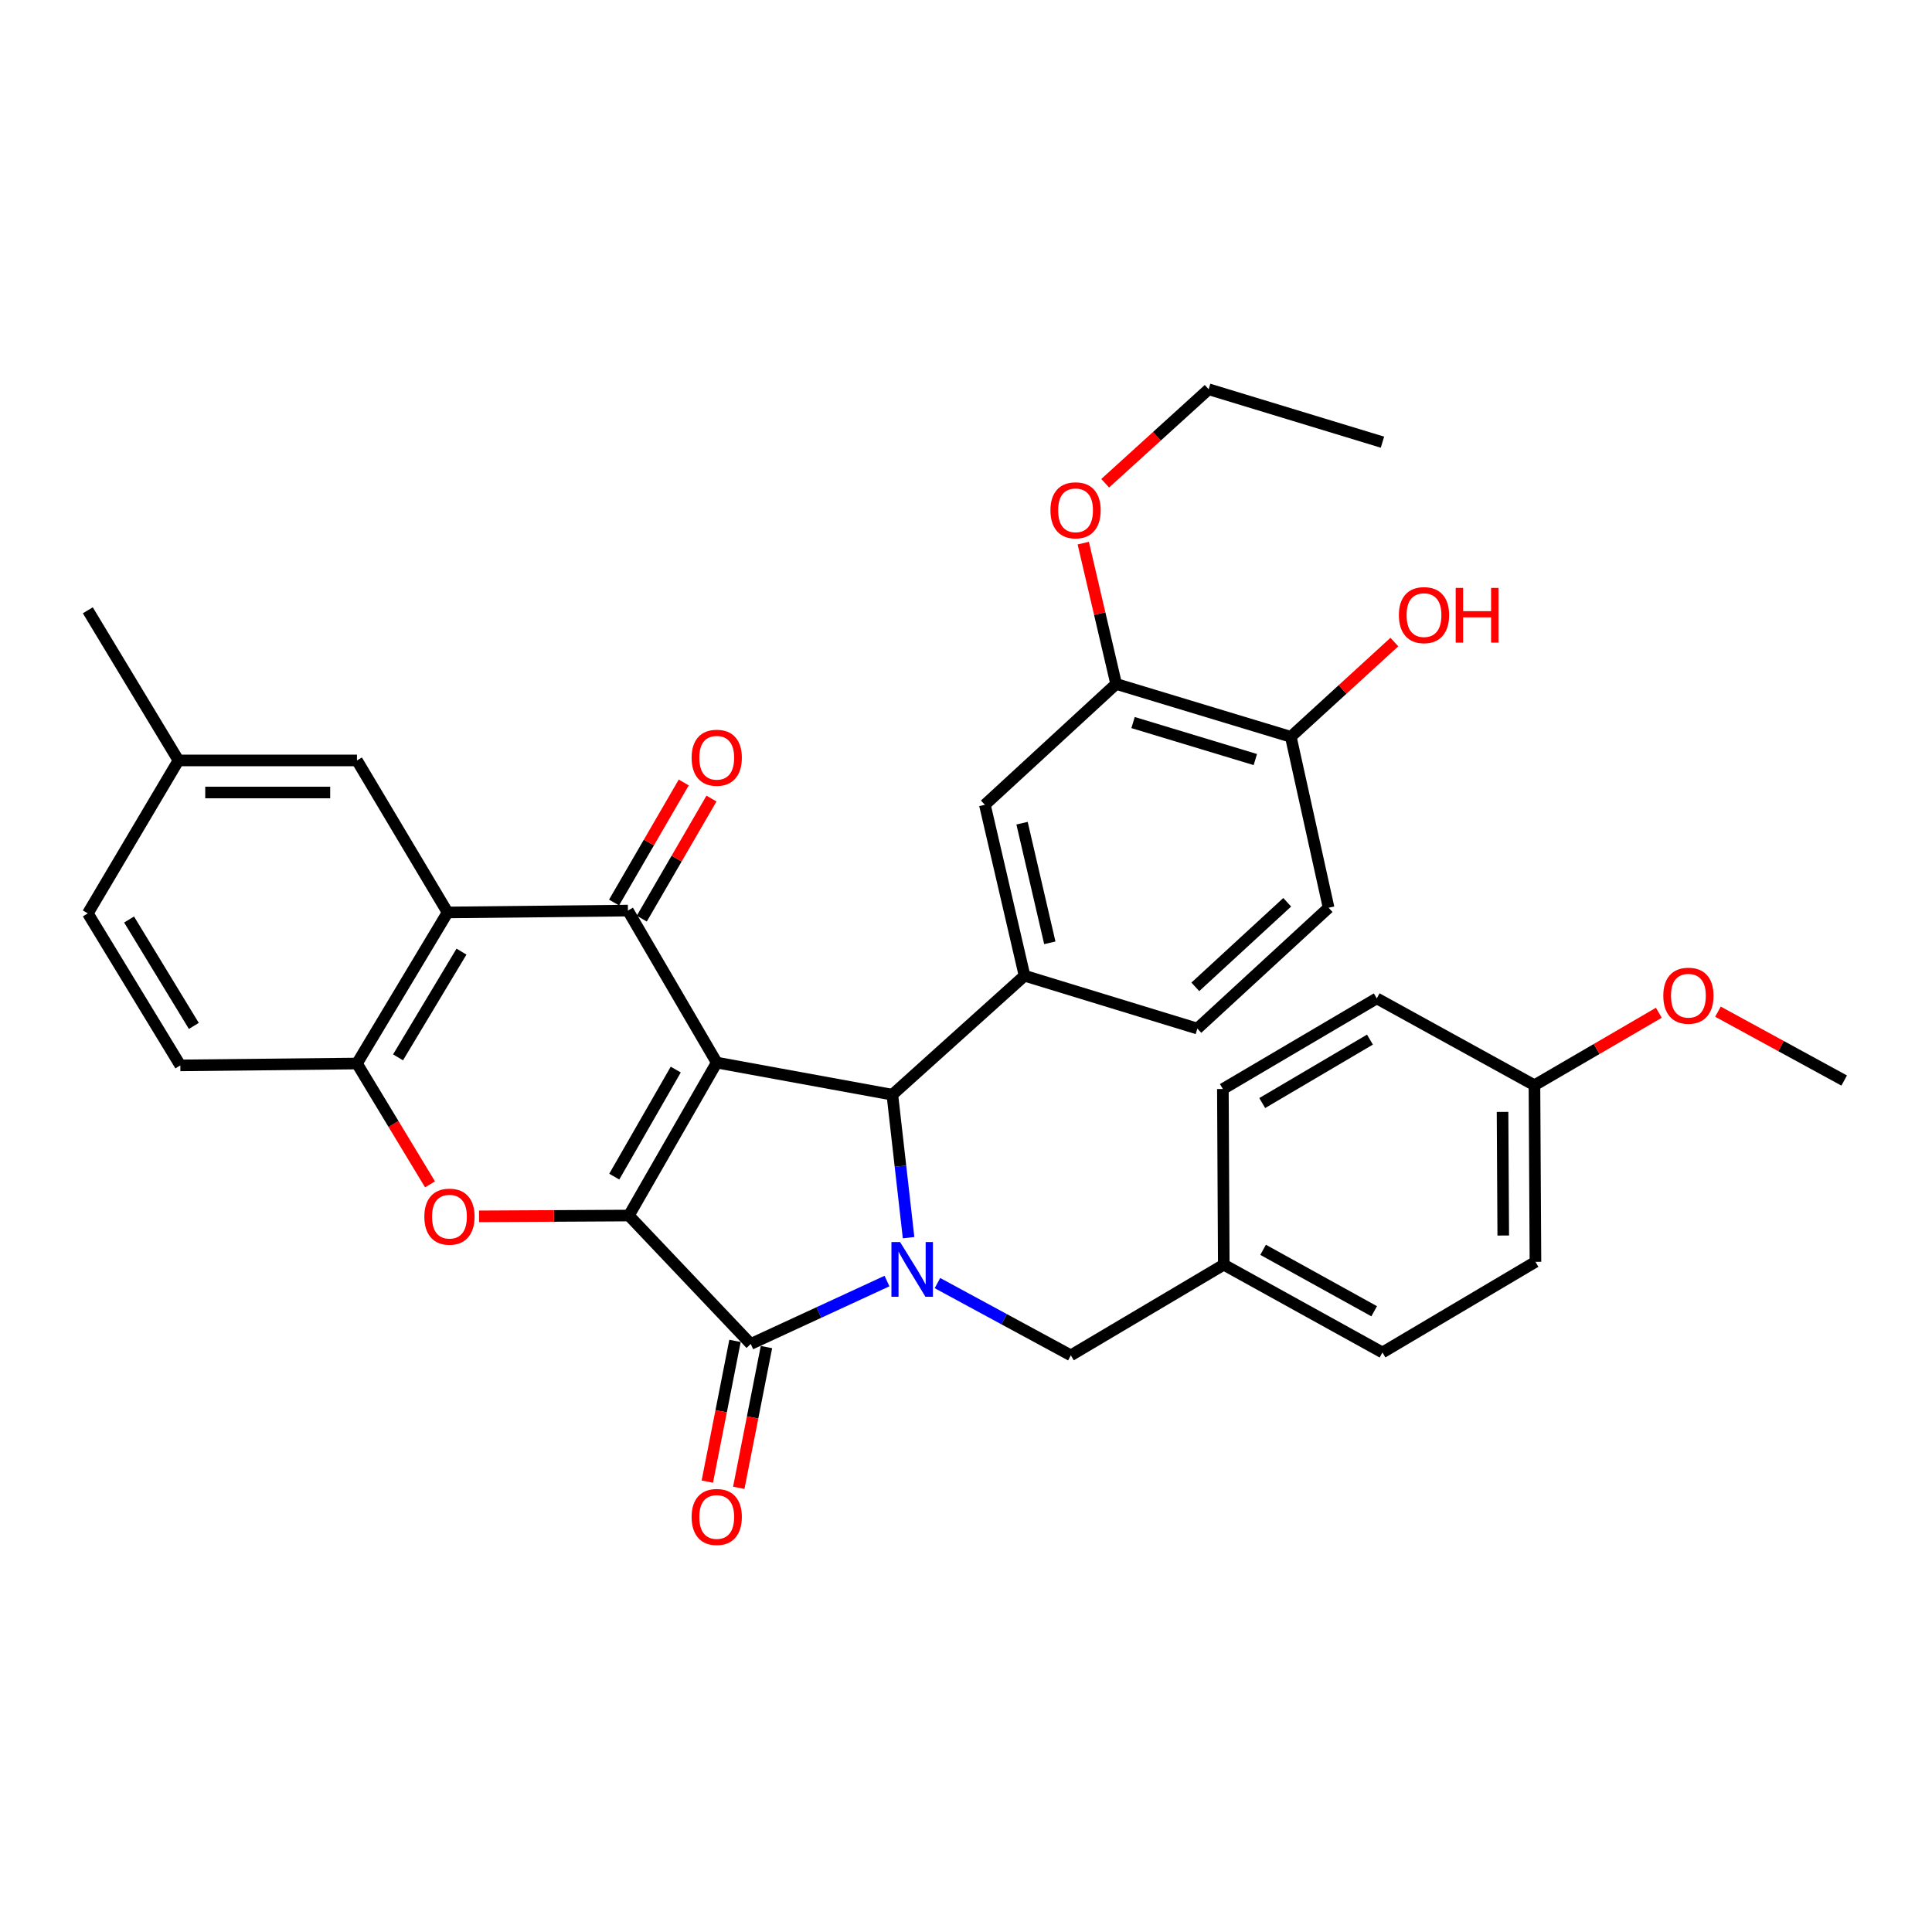 <?xml version='1.0' encoding='iso-8859-1'?>
<svg version='1.1' baseProfile='full'
              xmlns='http://www.w3.org/2000/svg'
                      xmlns:rdkit='http://www.rdkit.org/xml'
                      xmlns:xlink='http://www.w3.org/1999/xlink'
                  xml:space='preserve'
width='1000px' height='1000px' viewBox='0 0 1000 1000'>
<!-- END OF HEADER -->
<rect style='opacity:1.0;fill:#FFFFFF;stroke:none' width='1000' height='1000' x='0' y='0'> </rect>
<path class='bond-0' d='M 370.979,549.998 L 325.508,629.16' style='fill:none;fill-rule:evenodd;stroke:#000000;stroke-width:6px;stroke-linecap:butt;stroke-linejoin:miter;stroke-opacity:1' />
<path class='bond-0' d='M 349.771,553.609 L 317.941,609.022' style='fill:none;fill-rule:evenodd;stroke:#000000;stroke-width:6px;stroke-linecap:butt;stroke-linejoin:miter;stroke-opacity:1' />
<path class='bond-3' d='M 370.979,549.998 L 461.875,566.618' style='fill:none;fill-rule:evenodd;stroke:#000000;stroke-width:6px;stroke-linecap:butt;stroke-linejoin:miter;stroke-opacity:1' />
<path class='bond-4' d='M 370.979,549.998 L 325.01,471.316' style='fill:none;fill-rule:evenodd;stroke:#000000;stroke-width:6px;stroke-linecap:butt;stroke-linejoin:miter;stroke-opacity:1' />
<path class='bond-2' d='M 325.508,629.16 L 388.576,695.639' style='fill:none;fill-rule:evenodd;stroke:#000000;stroke-width:6px;stroke-linecap:butt;stroke-linejoin:miter;stroke-opacity:1' />
<path class='bond-5' d='M 325.508,629.16 L 286.735,629.368' style='fill:none;fill-rule:evenodd;stroke:#000000;stroke-width:6px;stroke-linecap:butt;stroke-linejoin:miter;stroke-opacity:1' />
<path class='bond-5' d='M 286.735,629.368 L 247.961,629.576' style='fill:none;fill-rule:evenodd;stroke:#FF0000;stroke-width:6px;stroke-linecap:butt;stroke-linejoin:miter;stroke-opacity:1' />
<path class='bond-1' d='M 470.278,640.609 L 466.077,603.614' style='fill:none;fill-rule:evenodd;stroke:#0000FF;stroke-width:6px;stroke-linecap:butt;stroke-linejoin:miter;stroke-opacity:1' />
<path class='bond-1' d='M 466.077,603.614 L 461.875,566.618' style='fill:none;fill-rule:evenodd;stroke:#000000;stroke-width:6px;stroke-linecap:butt;stroke-linejoin:miter;stroke-opacity:1' />
<path class='bond-10' d='M 485.219,664.125 L 519.742,682.823' style='fill:none;fill-rule:evenodd;stroke:#0000FF;stroke-width:6px;stroke-linecap:butt;stroke-linejoin:miter;stroke-opacity:1' />
<path class='bond-10' d='M 519.742,682.823 L 554.265,701.52' style='fill:none;fill-rule:evenodd;stroke:#000000;stroke-width:6px;stroke-linecap:butt;stroke-linejoin:miter;stroke-opacity:1' />
<path class='bond-34' d='M 459.103,663.067 L 423.839,679.353' style='fill:none;fill-rule:evenodd;stroke:#0000FF;stroke-width:6px;stroke-linecap:butt;stroke-linejoin:miter;stroke-opacity:1' />
<path class='bond-34' d='M 423.839,679.353 L 388.576,695.639' style='fill:none;fill-rule:evenodd;stroke:#000000;stroke-width:6px;stroke-linecap:butt;stroke-linejoin:miter;stroke-opacity:1' />
<path class='bond-12' d='M 380.436,694.038 L 373.27,730.467' style='fill:none;fill-rule:evenodd;stroke:#000000;stroke-width:6px;stroke-linecap:butt;stroke-linejoin:miter;stroke-opacity:1' />
<path class='bond-12' d='M 373.27,730.467 L 366.104,766.897' style='fill:none;fill-rule:evenodd;stroke:#FF0000;stroke-width:6px;stroke-linecap:butt;stroke-linejoin:miter;stroke-opacity:1' />
<path class='bond-12' d='M 396.716,697.24 L 389.55,733.669' style='fill:none;fill-rule:evenodd;stroke:#000000;stroke-width:6px;stroke-linecap:butt;stroke-linejoin:miter;stroke-opacity:1' />
<path class='bond-12' d='M 389.55,733.669 L 382.384,770.099' style='fill:none;fill-rule:evenodd;stroke:#FF0000;stroke-width:6px;stroke-linecap:butt;stroke-linejoin:miter;stroke-opacity:1' />
<path class='bond-7' d='M 461.875,566.618 L 530.299,505.025' style='fill:none;fill-rule:evenodd;stroke:#000000;stroke-width:6px;stroke-linecap:butt;stroke-linejoin:miter;stroke-opacity:1' />
<path class='bond-6' d='M 325.01,471.316 L 231.681,472.284' style='fill:none;fill-rule:evenodd;stroke:#000000;stroke-width:6px;stroke-linecap:butt;stroke-linejoin:miter;stroke-opacity:1' />
<path class='bond-13' d='M 332.185,475.481 L 350.221,444.41' style='fill:none;fill-rule:evenodd;stroke:#000000;stroke-width:6px;stroke-linecap:butt;stroke-linejoin:miter;stroke-opacity:1' />
<path class='bond-13' d='M 350.221,444.41 L 368.257,413.34' style='fill:none;fill-rule:evenodd;stroke:#FF0000;stroke-width:6px;stroke-linecap:butt;stroke-linejoin:miter;stroke-opacity:1' />
<path class='bond-13' d='M 317.836,467.151 L 335.872,436.081' style='fill:none;fill-rule:evenodd;stroke:#000000;stroke-width:6px;stroke-linecap:butt;stroke-linejoin:miter;stroke-opacity:1' />
<path class='bond-13' d='M 335.872,436.081 L 353.908,405.01' style='fill:none;fill-rule:evenodd;stroke:#FF0000;stroke-width:6px;stroke-linecap:butt;stroke-linejoin:miter;stroke-opacity:1' />
<path class='bond-35' d='M 222.582,613.025 L 203.672,581.751' style='fill:none;fill-rule:evenodd;stroke:#FF0000;stroke-width:6px;stroke-linecap:butt;stroke-linejoin:miter;stroke-opacity:1' />
<path class='bond-35' d='M 203.672,581.751 L 184.762,550.478' style='fill:none;fill-rule:evenodd;stroke:#000000;stroke-width:6px;stroke-linecap:butt;stroke-linejoin:miter;stroke-opacity:1' />
<path class='bond-8' d='M 231.681,472.284 L 184.762,550.478' style='fill:none;fill-rule:evenodd;stroke:#000000;stroke-width:6px;stroke-linecap:butt;stroke-linejoin:miter;stroke-opacity:1' />
<path class='bond-8' d='M 238.87,492.55 L 206.027,547.285' style='fill:none;fill-rule:evenodd;stroke:#000000;stroke-width:6px;stroke-linecap:butt;stroke-linejoin:miter;stroke-opacity:1' />
<path class='bond-14' d='M 231.681,472.284 L 184.762,393.601' style='fill:none;fill-rule:evenodd;stroke:#000000;stroke-width:6px;stroke-linecap:butt;stroke-linejoin:miter;stroke-opacity:1' />
<path class='bond-9' d='M 530.299,505.025 L 509.771,416.562' style='fill:none;fill-rule:evenodd;stroke:#000000;stroke-width:6px;stroke-linecap:butt;stroke-linejoin:miter;stroke-opacity:1' />
<path class='bond-9' d='M 543.382,488.005 L 529.012,426.081' style='fill:none;fill-rule:evenodd;stroke:#000000;stroke-width:6px;stroke-linecap:butt;stroke-linejoin:miter;stroke-opacity:1' />
<path class='bond-15' d='M 530.299,505.025 L 619.748,532.383' style='fill:none;fill-rule:evenodd;stroke:#000000;stroke-width:6px;stroke-linecap:butt;stroke-linejoin:miter;stroke-opacity:1' />
<path class='bond-17' d='M 184.762,550.478 L 93.341,551.446' style='fill:none;fill-rule:evenodd;stroke:#000000;stroke-width:6px;stroke-linecap:butt;stroke-linejoin:miter;stroke-opacity:1' />
<path class='bond-11' d='M 509.771,416.562 L 577.715,354.011' style='fill:none;fill-rule:evenodd;stroke:#000000;stroke-width:6px;stroke-linecap:butt;stroke-linejoin:miter;stroke-opacity:1' />
<path class='bond-19' d='M 554.265,701.52 L 633.427,654.601' style='fill:none;fill-rule:evenodd;stroke:#000000;stroke-width:6px;stroke-linecap:butt;stroke-linejoin:miter;stroke-opacity:1' />
<path class='bond-23' d='M 577.715,354.011 L 569.204,317.567' style='fill:none;fill-rule:evenodd;stroke:#000000;stroke-width:6px;stroke-linecap:butt;stroke-linejoin:miter;stroke-opacity:1' />
<path class='bond-23' d='M 569.204,317.567 L 560.694,281.124' style='fill:none;fill-rule:evenodd;stroke:#FF0000;stroke-width:6px;stroke-linecap:butt;stroke-linejoin:miter;stroke-opacity:1' />
<path class='bond-37' d='M 577.715,354.011 L 668.122,381.369' style='fill:none;fill-rule:evenodd;stroke:#000000;stroke-width:6px;stroke-linecap:butt;stroke-linejoin:miter;stroke-opacity:1' />
<path class='bond-37' d='M 586.47,373.995 L 649.756,393.146' style='fill:none;fill-rule:evenodd;stroke:#000000;stroke-width:6px;stroke-linecap:butt;stroke-linejoin:miter;stroke-opacity:1' />
<path class='bond-20' d='M 184.762,393.601 L 92.373,393.601' style='fill:none;fill-rule:evenodd;stroke:#000000;stroke-width:6px;stroke-linecap:butt;stroke-linejoin:miter;stroke-opacity:1' />
<path class='bond-20' d='M 170.904,410.193 L 106.231,410.193' style='fill:none;fill-rule:evenodd;stroke:#000000;stroke-width:6px;stroke-linecap:butt;stroke-linejoin:miter;stroke-opacity:1' />
<path class='bond-18' d='M 619.748,532.383 L 687.683,469.841' style='fill:none;fill-rule:evenodd;stroke:#000000;stroke-width:6px;stroke-linecap:butt;stroke-linejoin:miter;stroke-opacity:1' />
<path class='bond-18' d='M 618.7,510.795 L 666.254,467.016' style='fill:none;fill-rule:evenodd;stroke:#000000;stroke-width:6px;stroke-linecap:butt;stroke-linejoin:miter;stroke-opacity:1' />
<path class='bond-16' d='M 668.122,381.369 L 687.683,469.841' style='fill:none;fill-rule:evenodd;stroke:#000000;stroke-width:6px;stroke-linecap:butt;stroke-linejoin:miter;stroke-opacity:1' />
<path class='bond-24' d='M 668.122,381.369 L 694.924,356.85' style='fill:none;fill-rule:evenodd;stroke:#000000;stroke-width:6px;stroke-linecap:butt;stroke-linejoin:miter;stroke-opacity:1' />
<path class='bond-24' d='M 694.924,356.85 L 721.726,332.331' style='fill:none;fill-rule:evenodd;stroke:#FF0000;stroke-width:6px;stroke-linecap:butt;stroke-linejoin:miter;stroke-opacity:1' />
<path class='bond-36' d='M 93.341,551.446 L 45.455,472.763' style='fill:none;fill-rule:evenodd;stroke:#000000;stroke-width:6px;stroke-linecap:butt;stroke-linejoin:miter;stroke-opacity:1' />
<path class='bond-36' d='M 100.331,531.017 L 66.811,475.939' style='fill:none;fill-rule:evenodd;stroke:#000000;stroke-width:6px;stroke-linecap:butt;stroke-linejoin:miter;stroke-opacity:1' />
<path class='bond-25' d='M 633.427,654.601 L 632.957,563.678' style='fill:none;fill-rule:evenodd;stroke:#000000;stroke-width:6px;stroke-linecap:butt;stroke-linejoin:miter;stroke-opacity:1' />
<path class='bond-26' d='M 633.427,654.601 L 715.557,700.036' style='fill:none;fill-rule:evenodd;stroke:#000000;stroke-width:6px;stroke-linecap:butt;stroke-linejoin:miter;stroke-opacity:1' />
<path class='bond-26' d='M 653.778,646.898 L 711.269,678.702' style='fill:none;fill-rule:evenodd;stroke:#000000;stroke-width:6px;stroke-linecap:butt;stroke-linejoin:miter;stroke-opacity:1' />
<path class='bond-22' d='M 92.373,393.601 L 45.455,472.763' style='fill:none;fill-rule:evenodd;stroke:#000000;stroke-width:6px;stroke-linecap:butt;stroke-linejoin:miter;stroke-opacity:1' />
<path class='bond-31' d='M 92.373,393.601 L 45.455,315.886' style='fill:none;fill-rule:evenodd;stroke:#000000;stroke-width:6px;stroke-linecap:butt;stroke-linejoin:miter;stroke-opacity:1' />
<path class='bond-21' d='M 794.23,561.714 L 794.747,653.117' style='fill:none;fill-rule:evenodd;stroke:#000000;stroke-width:6px;stroke-linecap:butt;stroke-linejoin:miter;stroke-opacity:1' />
<path class='bond-21' d='M 777.716,575.518 L 778.078,639.501' style='fill:none;fill-rule:evenodd;stroke:#000000;stroke-width:6px;stroke-linecap:butt;stroke-linejoin:miter;stroke-opacity:1' />
<path class='bond-29' d='M 794.23,561.714 L 826.421,542.962' style='fill:none;fill-rule:evenodd;stroke:#000000;stroke-width:6px;stroke-linecap:butt;stroke-linejoin:miter;stroke-opacity:1' />
<path class='bond-29' d='M 826.421,542.962 L 858.612,524.21' style='fill:none;fill-rule:evenodd;stroke:#FF0000;stroke-width:6px;stroke-linecap:butt;stroke-linejoin:miter;stroke-opacity:1' />
<path class='bond-38' d='M 794.23,561.714 L 712.617,516.759' style='fill:none;fill-rule:evenodd;stroke:#000000;stroke-width:6px;stroke-linecap:butt;stroke-linejoin:miter;stroke-opacity:1' />
<path class='bond-30' d='M 572.034,250.135 L 598.818,225.81' style='fill:none;fill-rule:evenodd;stroke:#FF0000;stroke-width:6px;stroke-linecap:butt;stroke-linejoin:miter;stroke-opacity:1' />
<path class='bond-30' d='M 598.818,225.81 L 625.601,201.485' style='fill:none;fill-rule:evenodd;stroke:#000000;stroke-width:6px;stroke-linecap:butt;stroke-linejoin:miter;stroke-opacity:1' />
<path class='bond-28' d='M 632.957,563.678 L 712.617,516.759' style='fill:none;fill-rule:evenodd;stroke:#000000;stroke-width:6px;stroke-linecap:butt;stroke-linejoin:miter;stroke-opacity:1' />
<path class='bond-28' d='M 653.326,570.936 L 709.088,538.094' style='fill:none;fill-rule:evenodd;stroke:#000000;stroke-width:6px;stroke-linecap:butt;stroke-linejoin:miter;stroke-opacity:1' />
<path class='bond-27' d='M 715.557,700.036 L 794.747,653.117' style='fill:none;fill-rule:evenodd;stroke:#000000;stroke-width:6px;stroke-linecap:butt;stroke-linejoin:miter;stroke-opacity:1' />
<path class='bond-32' d='M 889.214,523.639 L 921.88,541.46' style='fill:none;fill-rule:evenodd;stroke:#FF0000;stroke-width:6px;stroke-linecap:butt;stroke-linejoin:miter;stroke-opacity:1' />
<path class='bond-32' d='M 921.88,541.46 L 954.545,559.281' style='fill:none;fill-rule:evenodd;stroke:#000000;stroke-width:6px;stroke-linecap:butt;stroke-linejoin:miter;stroke-opacity:1' />
<path class='bond-33' d='M 625.601,201.485 L 715.557,228.871' style='fill:none;fill-rule:evenodd;stroke:#000000;stroke-width:6px;stroke-linecap:butt;stroke-linejoin:miter;stroke-opacity:1' />
<path  class='atom-2' d='M 465.884 642.884
L 475.164 657.884
Q 476.084 659.364, 477.564 662.044
Q 479.044 664.724, 479.124 664.884
L 479.124 642.884
L 482.884 642.884
L 482.884 671.204
L 479.004 671.204
L 469.044 654.804
Q 467.884 652.884, 466.644 650.684
Q 465.444 648.484, 465.084 647.804
L 465.084 671.204
L 461.404 671.204
L 461.404 642.884
L 465.884 642.884
' fill='#0000FF'/>
<path  class='atom-6' d='M 219.639 629.738
Q 219.639 622.938, 222.999 619.138
Q 226.359 615.338, 232.639 615.338
Q 238.919 615.338, 242.279 619.138
Q 245.639 622.938, 245.639 629.738
Q 245.639 636.618, 242.239 640.538
Q 238.839 644.418, 232.639 644.418
Q 226.399 644.418, 222.999 640.538
Q 219.639 636.658, 219.639 629.738
M 232.639 641.218
Q 236.959 641.218, 239.279 638.338
Q 241.639 635.418, 241.639 629.738
Q 241.639 624.178, 239.279 621.378
Q 236.959 618.538, 232.639 618.538
Q 228.319 618.538, 225.959 621.338
Q 223.639 624.138, 223.639 629.738
Q 223.639 635.458, 225.959 638.338
Q 228.319 641.218, 232.639 641.218
' fill='#FF0000'/>
<path  class='atom-13' d='M 357.979 785.177
Q 357.979 778.377, 361.339 774.577
Q 364.699 770.777, 370.979 770.777
Q 377.259 770.777, 380.619 774.577
Q 383.979 778.377, 383.979 785.177
Q 383.979 792.057, 380.579 795.977
Q 377.179 799.857, 370.979 799.857
Q 364.739 799.857, 361.339 795.977
Q 357.979 792.097, 357.979 785.177
M 370.979 796.657
Q 375.299 796.657, 377.619 793.777
Q 379.979 790.857, 379.979 785.177
Q 379.979 779.617, 377.619 776.817
Q 375.299 773.977, 370.979 773.977
Q 366.659 773.977, 364.299 776.777
Q 361.979 779.577, 361.979 785.177
Q 361.979 790.897, 364.299 793.777
Q 366.659 796.657, 370.979 796.657
' fill='#FF0000'/>
<path  class='atom-14' d='M 357.979 392.206
Q 357.979 385.406, 361.339 381.606
Q 364.699 377.806, 370.979 377.806
Q 377.259 377.806, 380.619 381.606
Q 383.979 385.406, 383.979 392.206
Q 383.979 399.086, 380.579 403.006
Q 377.179 406.886, 370.979 406.886
Q 364.739 406.886, 361.339 403.006
Q 357.979 399.126, 357.979 392.206
M 370.979 403.686
Q 375.299 403.686, 377.619 400.806
Q 379.979 397.886, 379.979 392.206
Q 379.979 386.646, 377.619 383.846
Q 375.299 381.006, 370.979 381.006
Q 366.659 381.006, 364.299 383.806
Q 361.979 386.606, 361.979 392.206
Q 361.979 397.926, 364.299 400.806
Q 366.659 403.686, 370.979 403.686
' fill='#FF0000'/>
<path  class='atom-24' d='M 543.708 264.135
Q 543.708 257.335, 547.068 253.535
Q 550.428 249.735, 556.708 249.735
Q 562.988 249.735, 566.348 253.535
Q 569.708 257.335, 569.708 264.135
Q 569.708 271.015, 566.308 274.935
Q 562.908 278.815, 556.708 278.815
Q 550.468 278.815, 547.068 274.935
Q 543.708 271.055, 543.708 264.135
M 556.708 275.615
Q 561.028 275.615, 563.348 272.735
Q 565.708 269.815, 565.708 264.135
Q 565.708 258.575, 563.348 255.775
Q 561.028 252.935, 556.708 252.935
Q 552.388 252.935, 550.028 255.735
Q 547.708 258.535, 547.708 264.135
Q 547.708 269.855, 550.028 272.735
Q 552.388 275.615, 556.708 275.615
' fill='#FF0000'/>
<path  class='atom-25' d='M 724.062 318.381
Q 724.062 311.581, 727.422 307.781
Q 730.782 303.981, 737.062 303.981
Q 743.342 303.981, 746.702 307.781
Q 750.062 311.581, 750.062 318.381
Q 750.062 325.261, 746.662 329.181
Q 743.262 333.061, 737.062 333.061
Q 730.822 333.061, 727.422 329.181
Q 724.062 325.301, 724.062 318.381
M 737.062 329.861
Q 741.382 329.861, 743.702 326.981
Q 746.062 324.061, 746.062 318.381
Q 746.062 312.821, 743.702 310.021
Q 741.382 307.181, 737.062 307.181
Q 732.742 307.181, 730.382 309.981
Q 728.062 312.781, 728.062 318.381
Q 728.062 324.101, 730.382 326.981
Q 732.742 329.861, 737.062 329.861
' fill='#FF0000'/>
<path  class='atom-25' d='M 753.462 304.301
L 757.302 304.301
L 757.302 316.341
L 771.782 316.341
L 771.782 304.301
L 775.622 304.301
L 775.622 332.621
L 771.782 332.621
L 771.782 319.541
L 757.302 319.541
L 757.302 332.621
L 753.462 332.621
L 753.462 304.301
' fill='#FF0000'/>
<path  class='atom-30' d='M 860.918 515.374
Q 860.918 508.574, 864.278 504.774
Q 867.638 500.974, 873.918 500.974
Q 880.198 500.974, 883.558 504.774
Q 886.918 508.574, 886.918 515.374
Q 886.918 522.254, 883.518 526.174
Q 880.118 530.054, 873.918 530.054
Q 867.678 530.054, 864.278 526.174
Q 860.918 522.294, 860.918 515.374
M 873.918 526.854
Q 878.238 526.854, 880.558 523.974
Q 882.918 521.054, 882.918 515.374
Q 882.918 509.814, 880.558 507.014
Q 878.238 504.174, 873.918 504.174
Q 869.598 504.174, 867.238 506.974
Q 864.918 509.774, 864.918 515.374
Q 864.918 521.094, 867.238 523.974
Q 869.598 526.854, 873.918 526.854
' fill='#FF0000'/>
</svg>

